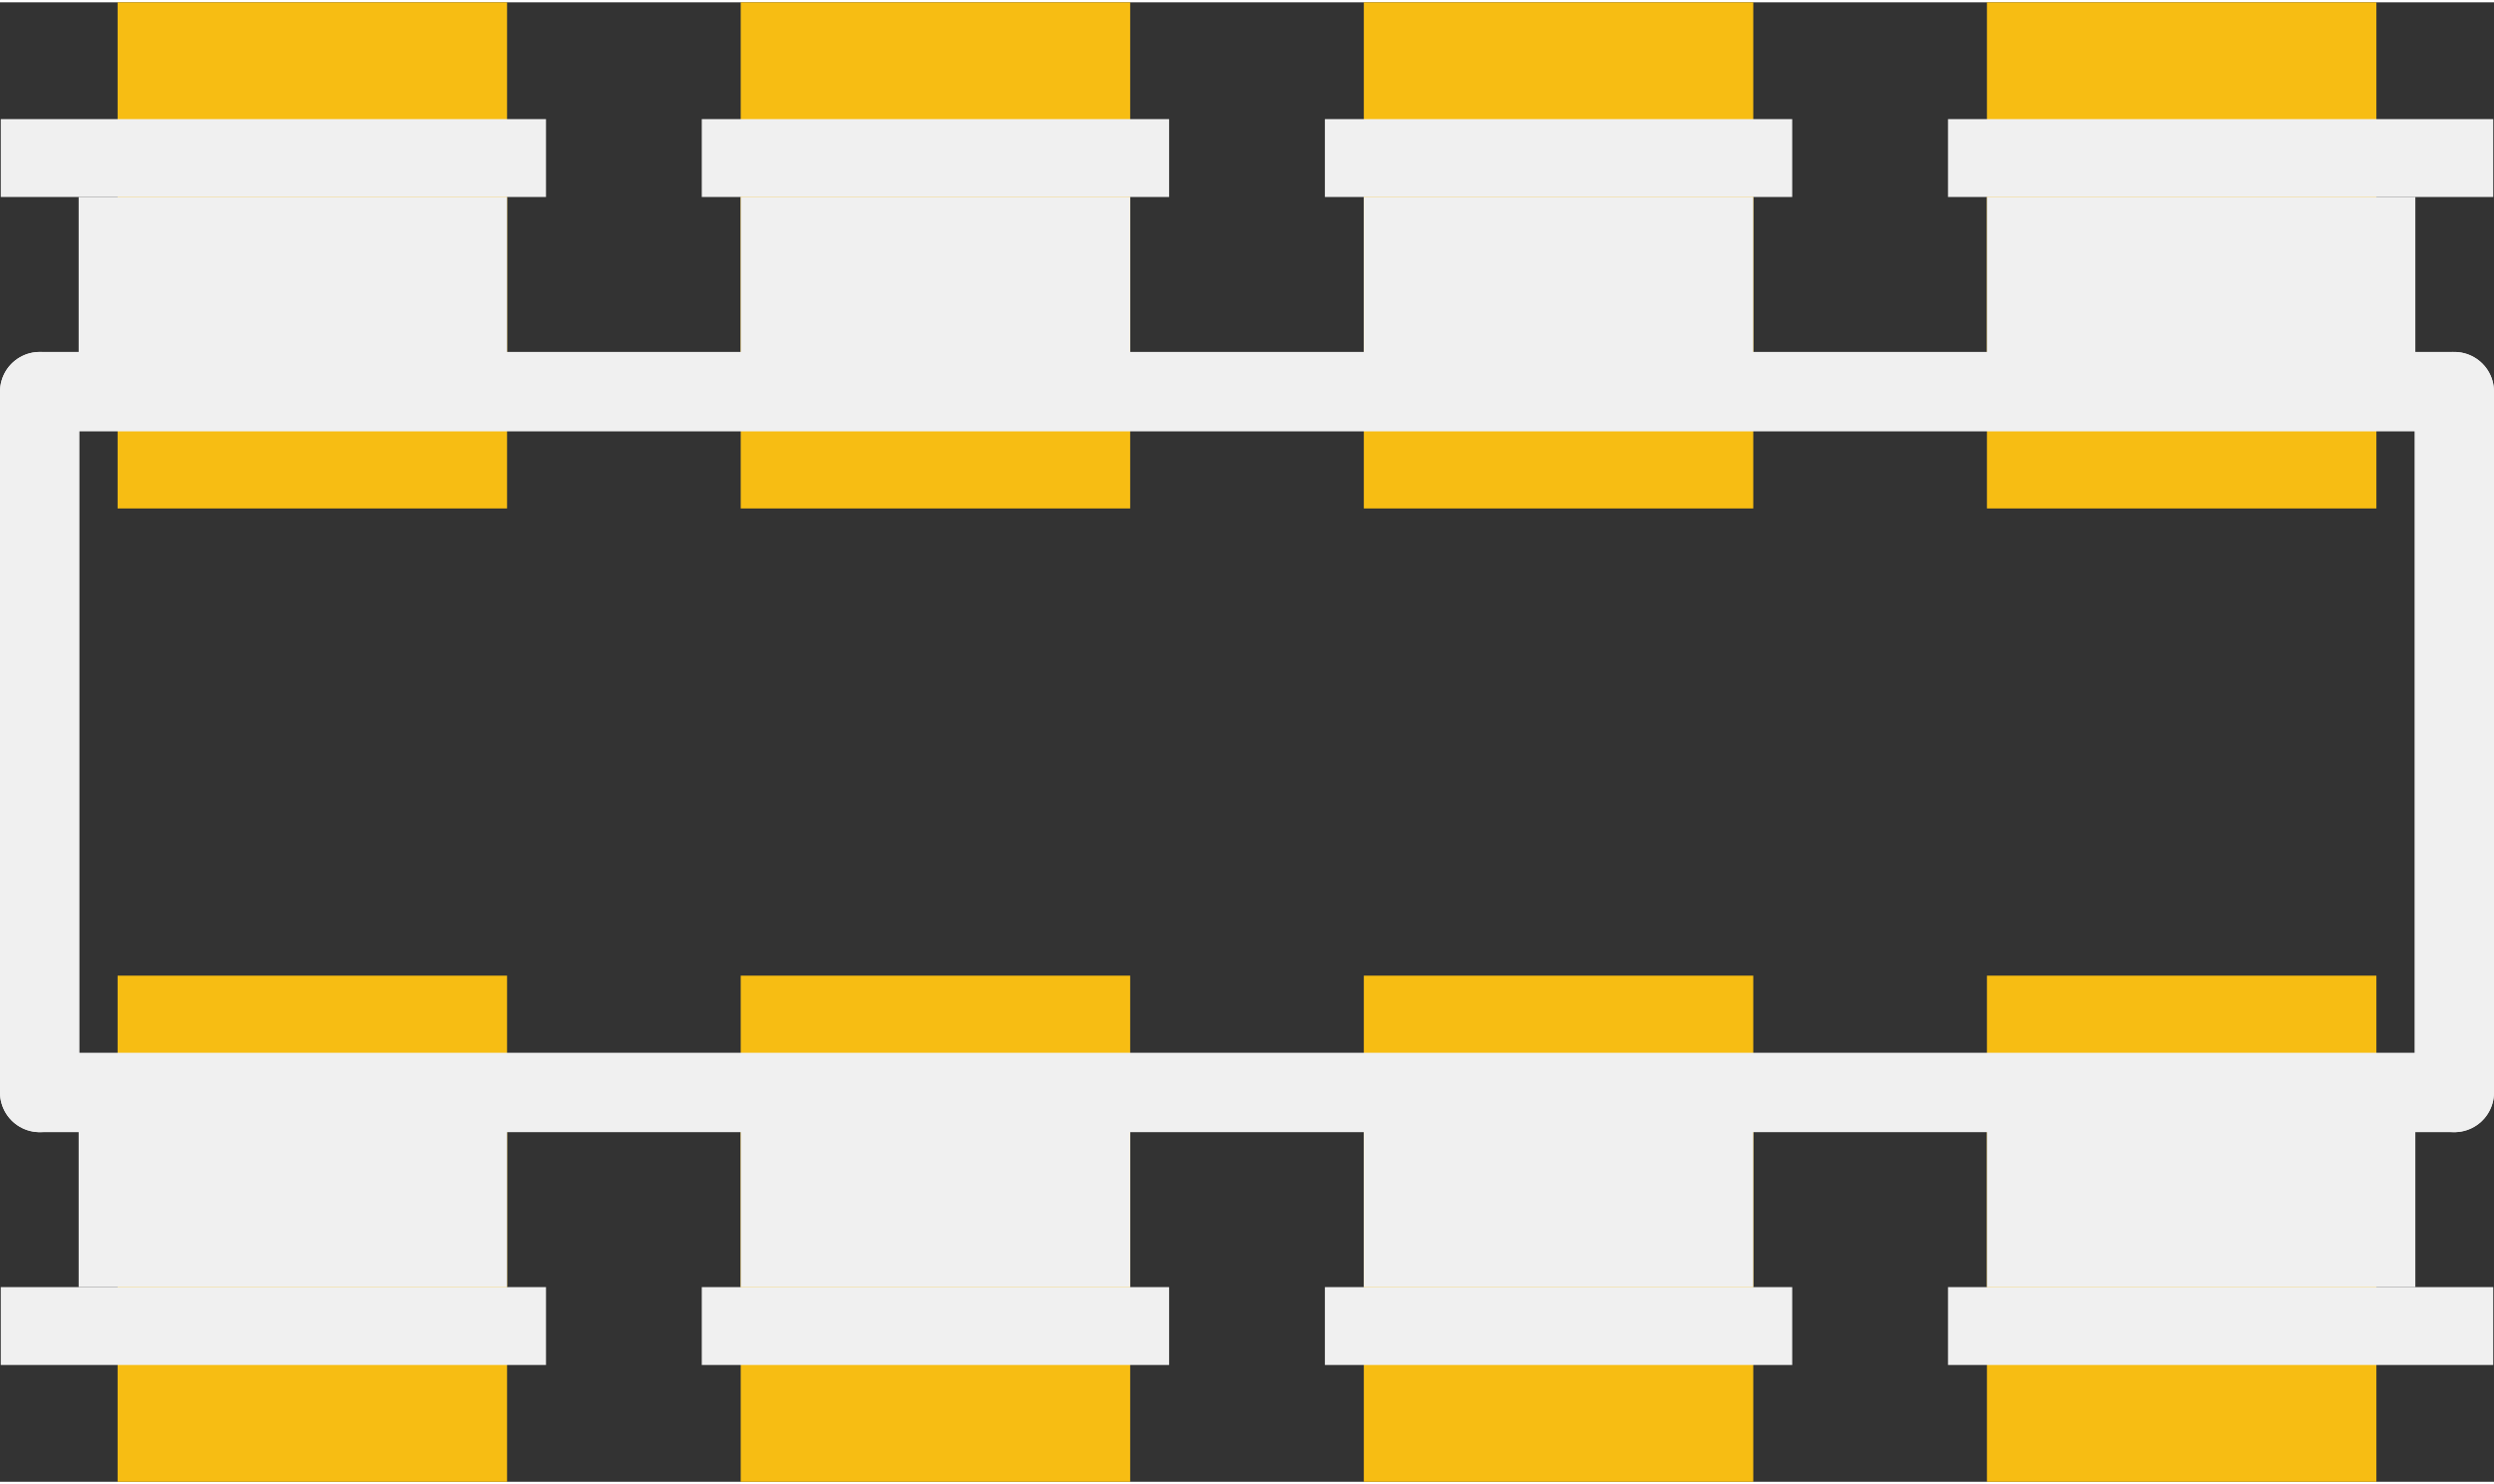 <?xml version='1.0' encoding='UTF-8' standalone='no'?>
<!-- Created with Fritzing (http://www.fritzing.org/) -->
<svg xmlns:svg='http://www.w3.org/2000/svg' xmlns='http://www.w3.org/2000/svg' version='1.2' baseProfile='tiny' x='0in' y='0in' width='0.126in' height='0.075in' viewBox='0 0 3.202 1.9' >
<rect x="0" y="0" width="3.202" height="1.9" fill="#333333" stroke="none"/>
<g id='copper1'>
<rect id='connector0pad' connectorname='1' x='0.151' y='1.25' width='0.5' height='0.65' stroke='none' stroke-width='0' fill='#F7BD13' stroke-linecap='round'/>
<rect id='connector1pad' connectorname='2' x='0.951' y='1.25' width='0.5' height='0.65' stroke='none' stroke-width='0' fill='#F7BD13' stroke-linecap='round'/>
<rect id='connector2pad' connectorname='3' x='1.751' y='1.25' width='0.5' height='0.65' stroke='none' stroke-width='0' fill='#F7BD13' stroke-linecap='round'/>
<rect id='connector3pad' connectorname='4' x='2.551' y='1.25' width='0.5' height='0.65' stroke='none' stroke-width='0' fill='#F7BD13' stroke-linecap='round'/>
<rect id='connector4pad' connectorname='5' x='2.551' y='0' width='0.5' height='0.65' stroke='none' stroke-width='0' fill='#F7BD13' stroke-linecap='round'/>
<rect id='connector5pad' connectorname='6' x='1.751' y='0' width='0.5' height='0.65' stroke='none' stroke-width='0' fill='#F7BD13' stroke-linecap='round'/>
<rect id='connector6pad' connectorname='7' x='0.951' y='0' width='0.5' height='0.65' stroke='none' stroke-width='0' fill='#F7BD13' stroke-linecap='round'/>
<rect id='connector7pad' connectorname='8' x='0.151' y='0' width='0.5' height='0.65' stroke='none' stroke-width='0' fill='#F7BD13' stroke-linecap='round'/>
<g id='copper0'>
</g>
</g>
<g id='silkscreen'>
<line class='other' x1='0.051' y1='0.5' x2='3.151' y2='0.5' stroke='#f0f0f0' stroke-width='0.102' stroke-linecap='round'/>
<line class='other' x1='3.151' y1='0.5' x2='3.151' y2='1.4' stroke='#f0f0f0' stroke-width='0.102' stroke-linecap='round'/>
<line class='other' x1='0.051' y1='1.4' x2='0.051' y2='0.5' stroke='#f0f0f0' stroke-width='0.102' stroke-linecap='round'/>
<line class='other' x1='3.151' y1='1.4' x2='0.051' y2='1.4' stroke='#f0f0f0' stroke-width='0.102' stroke-linecap='round'/>
<rect class='other' x='0.001' y='0.15' width='0.7' height='0.1' stroke='none' stroke-width='0' fill='#f0f0f0' stroke-linecap='round'/>
<rect class='other' x='0.901' y='0.15' width='0.6' height='0.1' stroke='none' stroke-width='0' fill='#f0f0f0' stroke-linecap='round'/>
<rect class='other' x='1.701' y='0.15' width='0.6' height='0.1' stroke='none' stroke-width='0' fill='#f0f0f0' stroke-linecap='round'/>
<rect class='other' x='2.501' y='0.15' width='0.7' height='0.1' stroke='none' stroke-width='0' fill='#f0f0f0' stroke-linecap='round'/>
<rect class='other' x='0.101' y='0.25' width='0.55' height='0.2' stroke='none' stroke-width='0' fill='#f0f0f0' stroke-linecap='round'/>
<rect class='other' x='0.951' y='0.25' width='0.5' height='0.2' stroke='none' stroke-width='0' fill='#f0f0f0' stroke-linecap='round'/>
<rect class='other' x='1.751' y='0.25' width='0.5' height='0.2' stroke='none' stroke-width='0' fill='#f0f0f0' stroke-linecap='round'/>
<rect class='other' x='2.551' y='0.25' width='0.55' height='0.2' stroke='none' stroke-width='0' fill='#f0f0f0' stroke-linecap='round'/>
<rect class='other' x='2.501' y='1.65' width='0.7' height='0.1' stroke='none' stroke-width='0' fill='#f0f0f0' stroke-linecap='round'/>
<rect class='other' x='1.701' y='1.65' width='0.6' height='0.1' stroke='none' stroke-width='0' fill='#f0f0f0' stroke-linecap='round'/>
<rect class='other' x='0.901' y='1.65' width='0.6' height='0.1' stroke='none' stroke-width='0' fill='#f0f0f0' stroke-linecap='round'/>
<rect class='other' x='0.001' y='1.65' width='0.7' height='0.1' stroke='none' stroke-width='0' fill='#f0f0f0' stroke-linecap='round'/>
<rect class='other' x='2.551' y='1.45' width='0.55' height='0.2' stroke='none' stroke-width='0' fill='#f0f0f0' stroke-linecap='round'/>
<rect class='other' x='1.751' y='1.45' width='0.5' height='0.2' stroke='none' stroke-width='0' fill='#f0f0f0' stroke-linecap='round'/>
<rect class='other' x='0.951' y='1.45' width='0.5' height='0.2' stroke='none' stroke-width='0' fill='#f0f0f0' stroke-linecap='round'/>
<rect class='other' x='0.101' y='1.45' width='0.55' height='0.2' stroke='none' stroke-width='0' fill='#f0f0f0' stroke-linecap='round'/>
</g>
</svg>